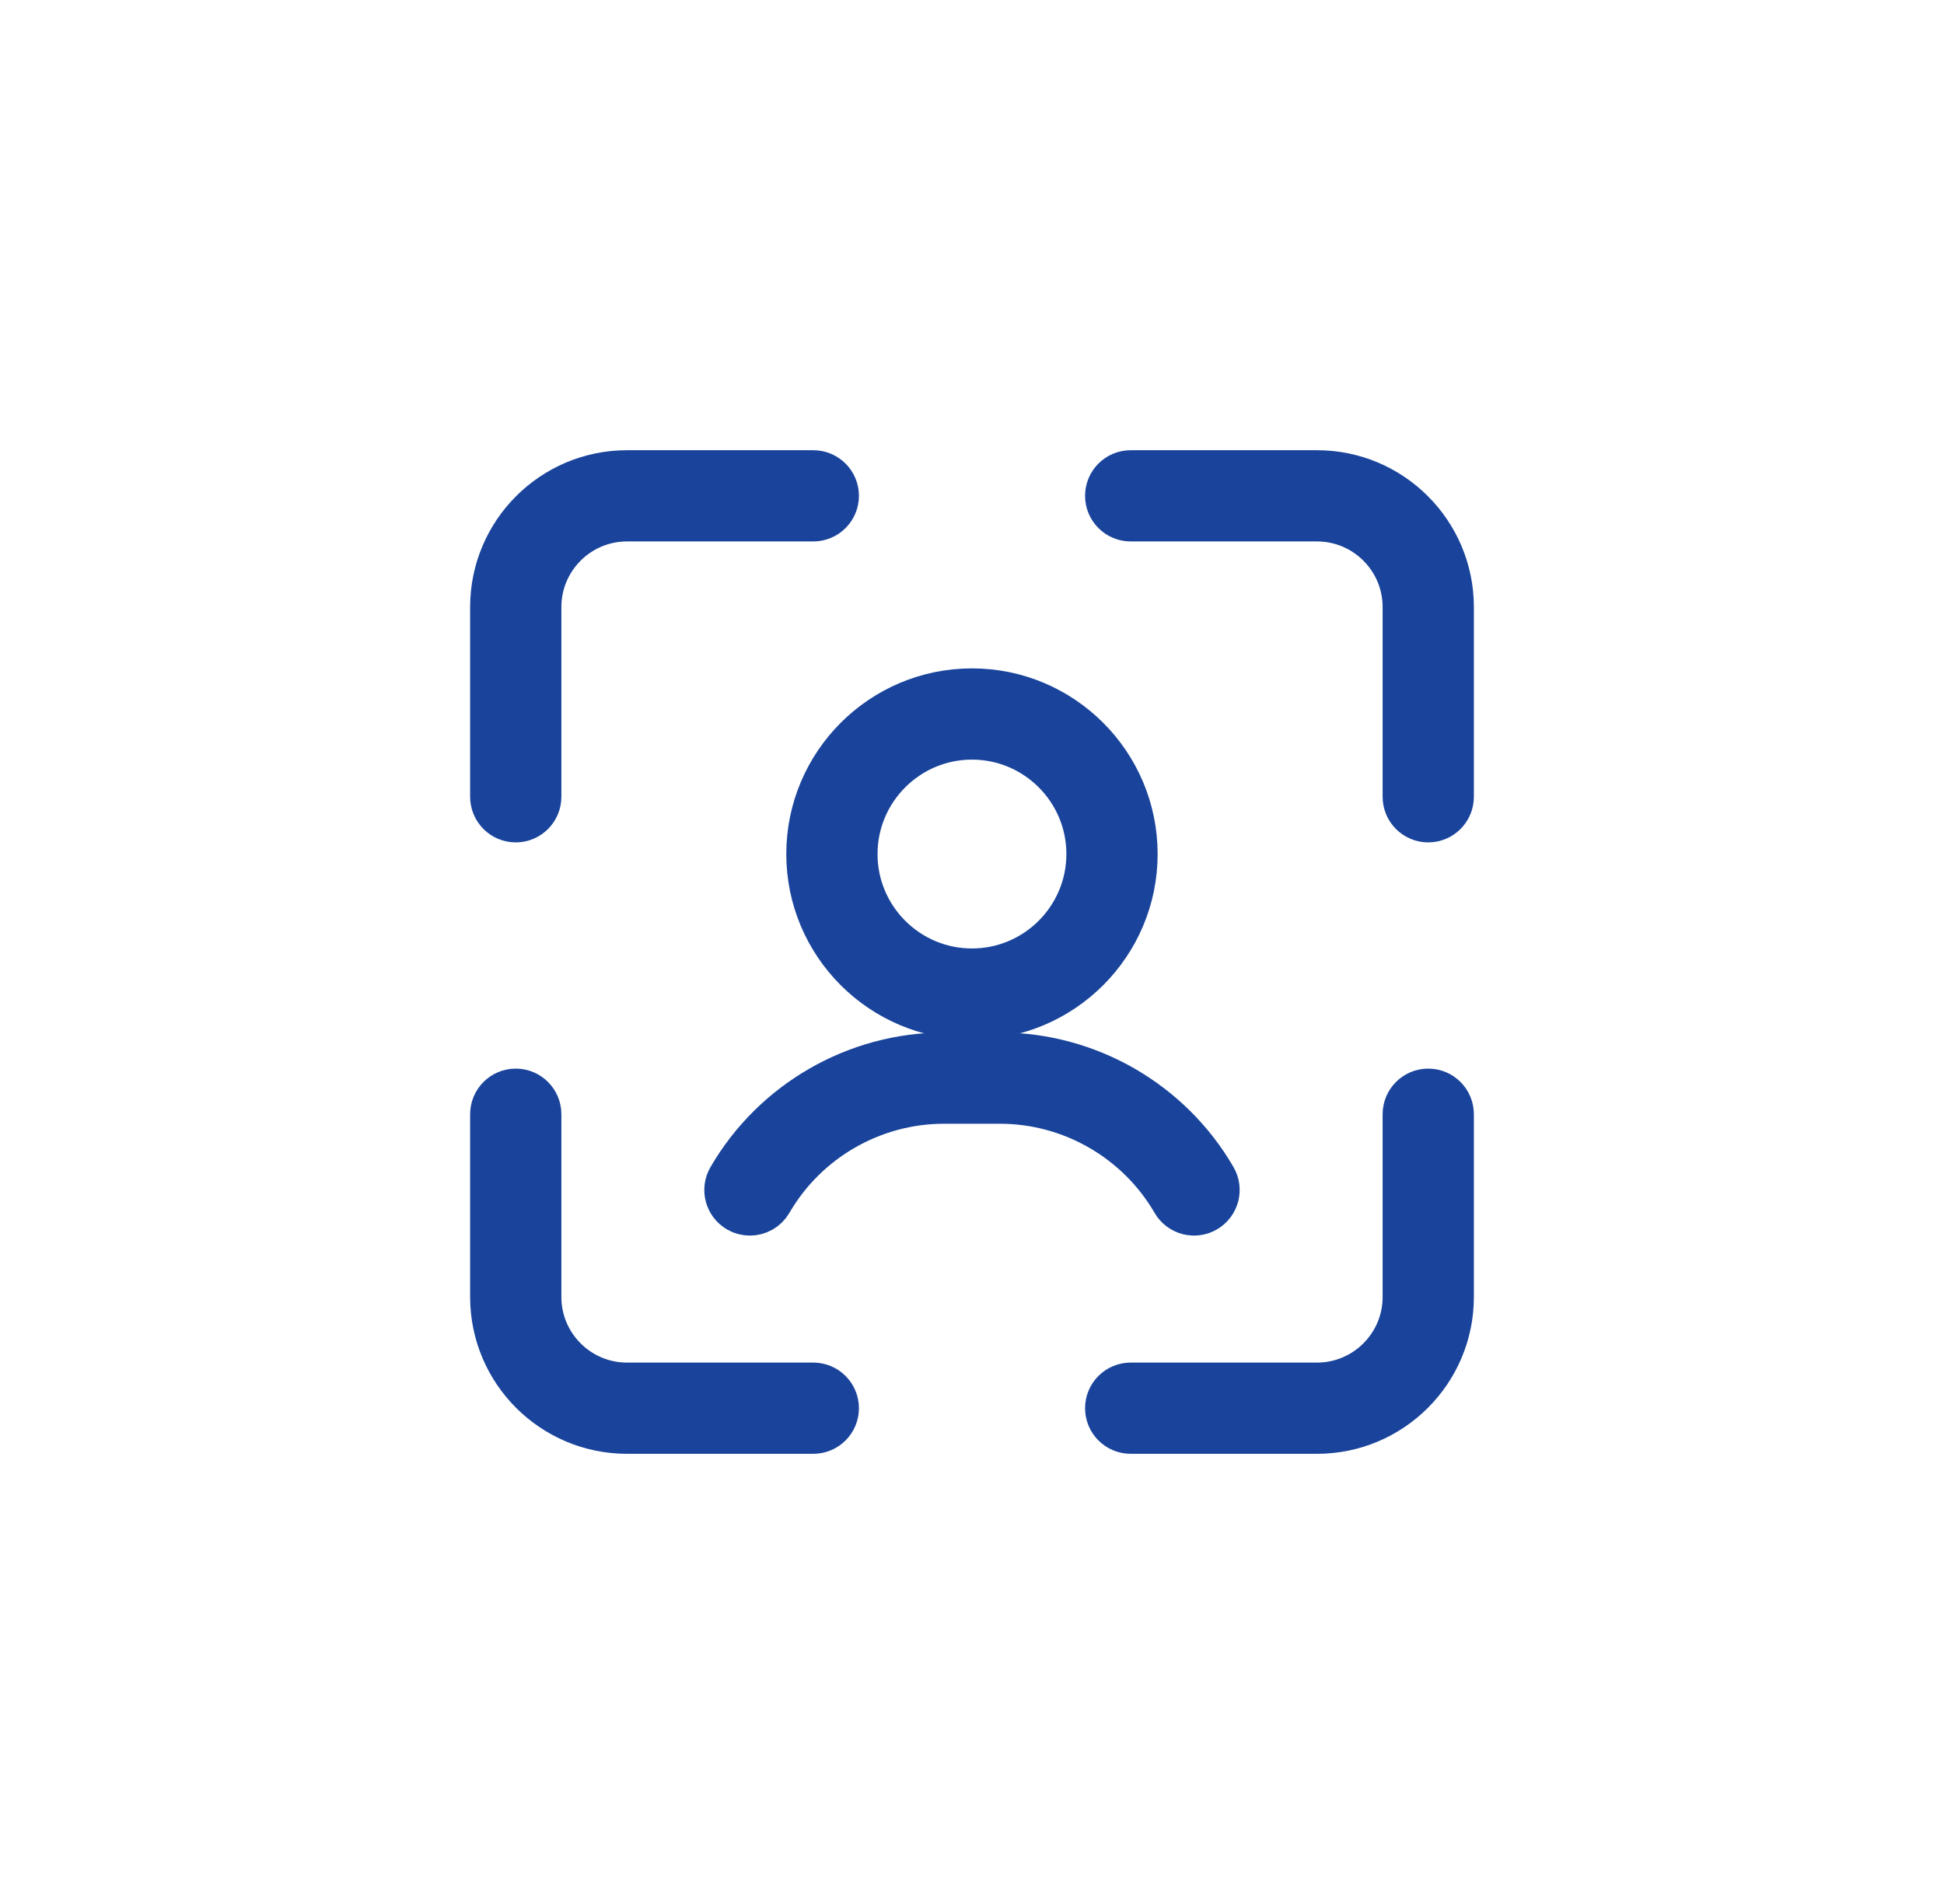 <svg width="49" height="48" viewBox="0 0 49 48" fill="none" xmlns="http://www.w3.org/2000/svg">
<path d="M24.499 17.5C22.277 17.5 20.469 19.308 20.469 21.53C20.469 23.752 22.277 25.559 24.499 25.559C26.721 25.559 28.529 23.752 28.529 21.53C28.529 19.308 26.722 17.5 24.499 17.5ZM24.499 24.561C22.828 24.561 21.469 23.202 21.469 21.531C21.469 19.86 22.829 18.5 24.499 18.5C26.169 18.5 27.529 19.859 27.529 21.53C27.529 23.201 26.17 24.561 24.499 24.561Z" fill="#1A449B" stroke="#1A449B" stroke-width="1.3"/>
<path d="M29.664 30.25C29.803 30.489 30.11 30.571 30.347 30.432C30.586 30.293 30.668 29.988 30.529 29.748C29.432 27.855 27.393 26.68 25.206 26.68H23.794C21.607 26.68 19.567 27.857 18.47 29.75C18.331 29.988 18.413 30.294 18.652 30.433C18.731 30.479 18.817 30.5 18.902 30.5C19.074 30.5 19.242 30.41 19.335 30.251C20.253 28.665 21.962 27.68 23.793 27.68H25.205C27.037 27.68 28.745 28.665 29.664 30.25Z" fill="#1A449B" stroke="#1A449B" stroke-width="1.3"/>
<path d="M33.197 12H28.5C28.224 12 28 12.224 28 12.5C28 12.776 28.224 13 28.5 13H33.197C34.467 13 35.5 14.033 35.5 15.303V20.087C35.5 20.363 35.724 20.587 36 20.587C36.276 20.587 36.5 20.363 36.5 20.087V15.303C36.5 13.481 35.019 12 33.197 12Z" fill="#1A449B" stroke="#1A449B" stroke-width="1.3"/>
<path d="M13 20.587C13.276 20.587 13.5 20.363 13.5 20.087V15.303C13.5 14.033 14.533 13 15.803 13H20.5C20.776 13 21 12.776 21 12.5C21 12.224 20.776 12 20.5 12H15.803C13.981 12 12.5 13.481 12.5 15.303V20.087C12.5 20.363 12.724 20.587 13 20.587Z" fill="#1A449B" stroke="#1A449B" stroke-width="1.3"/>
<path d="M36 27.59C35.724 27.59 35.5 27.814 35.5 28.09V32.699C35.5 33.968 34.467 35.001 33.197 35.001H28.5C28.224 35.001 28 35.225 28 35.501C28 35.777 28.224 36.001 28.5 36.001H33.197C35.019 36.001 36.5 34.52 36.5 32.699V28.09C36.5 27.814 36.276 27.59 36 27.59Z" fill="#1A449B" stroke="#1A449B" stroke-width="1.3"/>
<path d="M15.803 36.001H20.5C20.776 36.001 21 35.777 21 35.501C21 35.225 20.776 35.001 20.5 35.001H15.803C14.533 35.001 13.5 33.968 13.5 32.699V28.09C13.5 27.814 13.276 27.59 13 27.59C12.724 27.59 12.5 27.814 12.5 28.09V32.699C12.5 34.52 13.981 36.001 15.803 36.001Z" fill="#1A449B" stroke="#1A449B" stroke-width="1.3"/>
</svg>
